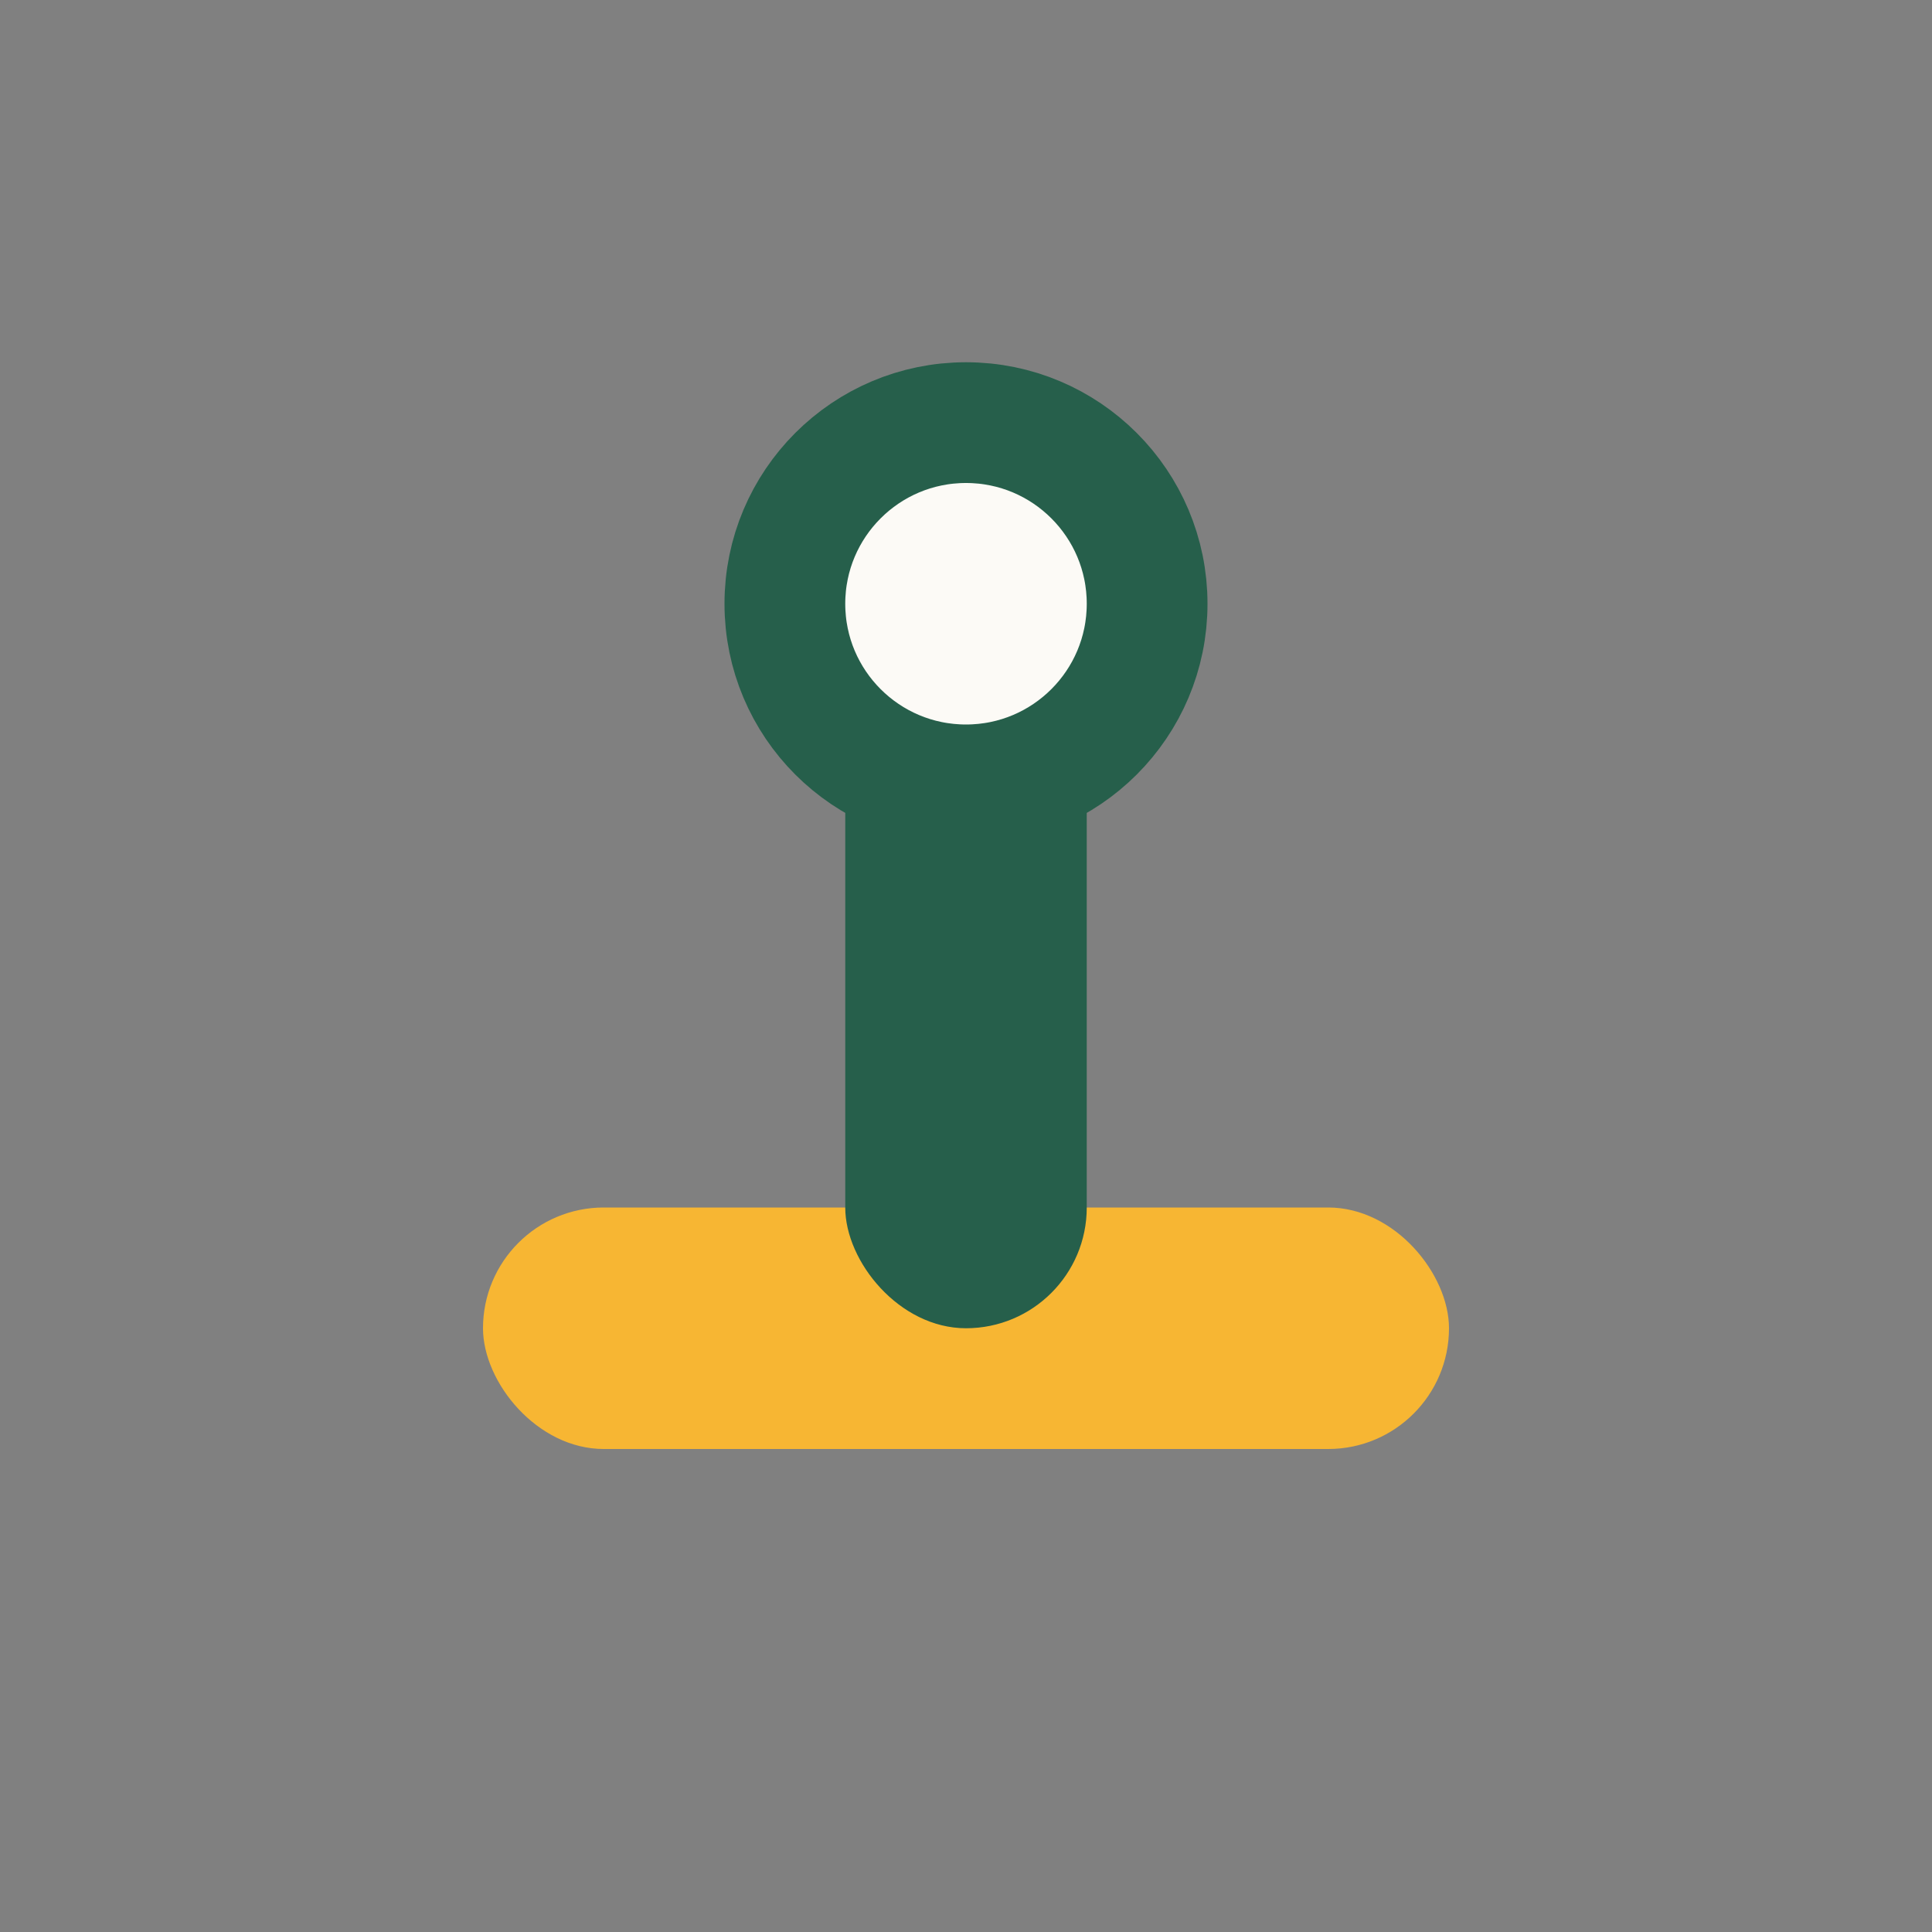 <?xml version="1.0" encoding="UTF-8"?>
<svg xmlns="http://www.w3.org/2000/svg" viewBox="0 0 32 32" width="32" height="32"><rect x="0" y="0" width="32" height="32" fill="#808080" stroke="none"/><rect x="8" y="20" width="16" height="4" rx="2" fill="#F7B633"/><rect x="14" y="8" width="4" height="14" rx="2" fill="#265F4B"/><circle cx="16" cy="10" r="3" fill="#FCFAF6" stroke="#265F4B" stroke-width="2"/></svg>